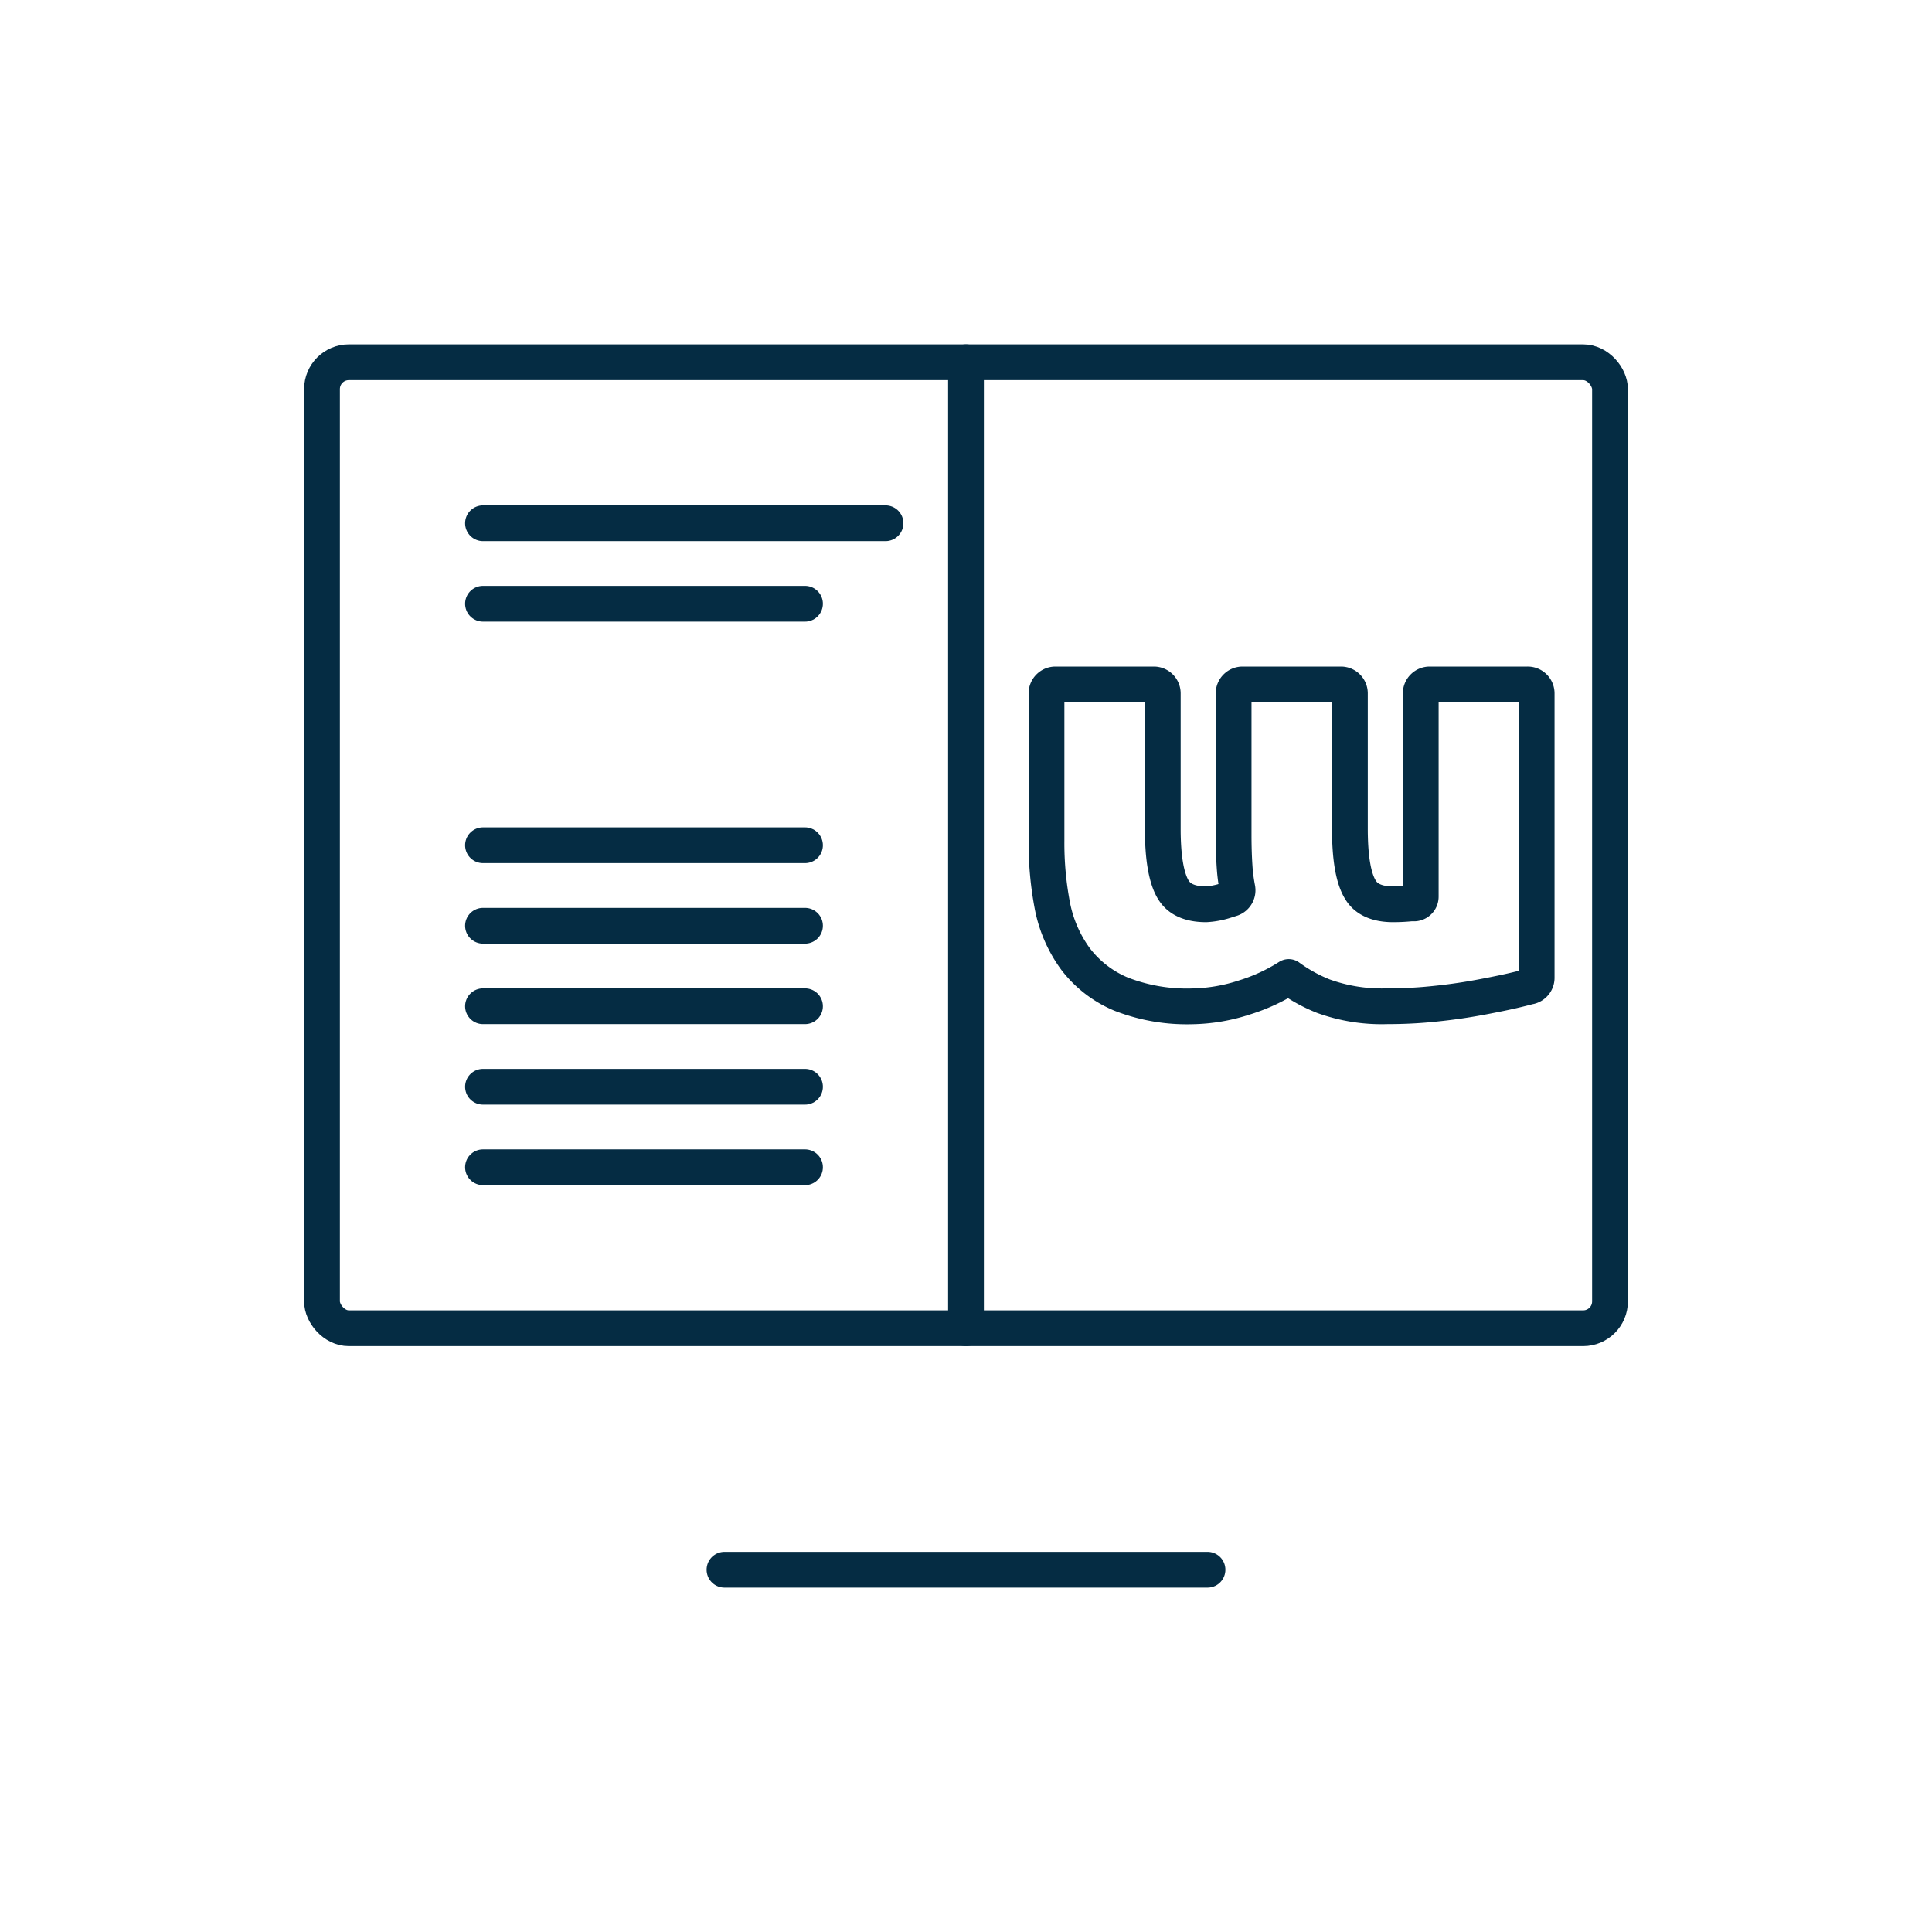 <svg xmlns="http://www.w3.org/2000/svg" viewBox="0 0 216 216"><defs><style>.cls-1{fill:none;stroke:#052c43;stroke-linecap:round;stroke-linejoin:round;stroke-width:4px;}</style></defs><title>Mesa de trabajo 6 copia 69</title><g id="Modo_de_aislamiento" data-name="Modo de aislamiento"><rect class="cls-1" x="36" y="40.5" width="144" height="108" rx="3"/><line class="cls-1" x1="81" y1="175.5" x2="135" y2="175.5"/><path class="cls-1" d="M171.8,77.52v31.77a1,1,0,0,1-.76,1H171c-.93.25-2,.51-3.27.77s-2.59.52-4,.74-2.84.39-4.31.52-3,.18-4.36.18a19.11,19.11,0,0,1-7.11-1.13,17.49,17.49,0,0,1-3.87-2.14,20.45,20.45,0,0,1-4.93,2.28,19.71,19.71,0,0,1-5.86,1,20.2,20.2,0,0,1-7.93-1.36,12.4,12.4,0,0,1-5.11-3.93,14.83,14.83,0,0,1-2.59-5.94A37.21,37.21,0,0,1,117,94V77.52a1,1,0,0,1,1-1h11a1,1,0,0,1,1,1V92.66c0,3.25.4,5.53,1.17,6.8.26.4,1,1.64,3.66,1.64a8.65,8.65,0,0,0,2.12-.39l.76-.24a1,1,0,0,0,.63-1.15,19.81,19.81,0,0,1-.28-2c-.1-1.26-.14-2.62-.14-4V77.52a1,1,0,0,1,1-1h11a1,1,0,0,1,1,1V92.66c0,3.25.39,5.53,1.17,6.8.25.4,1,1.64,3.65,1.64a19.5,19.5,0,0,0,2-.1l.42,0a.76.76,0,0,0,.68-.76V77.52a1,1,0,0,1,1-1h10.95A1,1,0,0,1,171.8,77.52Z"/><line class="cls-1" x1="54" y1="58.5" x2="99" y2="58.5"/><line class="cls-1" x1="54" y1="67.5" x2="90" y2="67.5"/><line class="cls-1" x1="108" y1="148.5" x2="108" y2="40.5"/><line class="cls-1" x1="90" y1="94.5" x2="54" y2="94.5"/><line class="cls-1" x1="90" y1="103.5" x2="54" y2="103.5"/><line class="cls-1" x1="90" y1="112.5" x2="54" y2="112.5"/><line class="cls-1" x1="90" y1="121.5" x2="54" y2="121.5"/><line class="cls-1" x1="90" y1="130.5" x2="54" y2="130.5"/></g></svg>